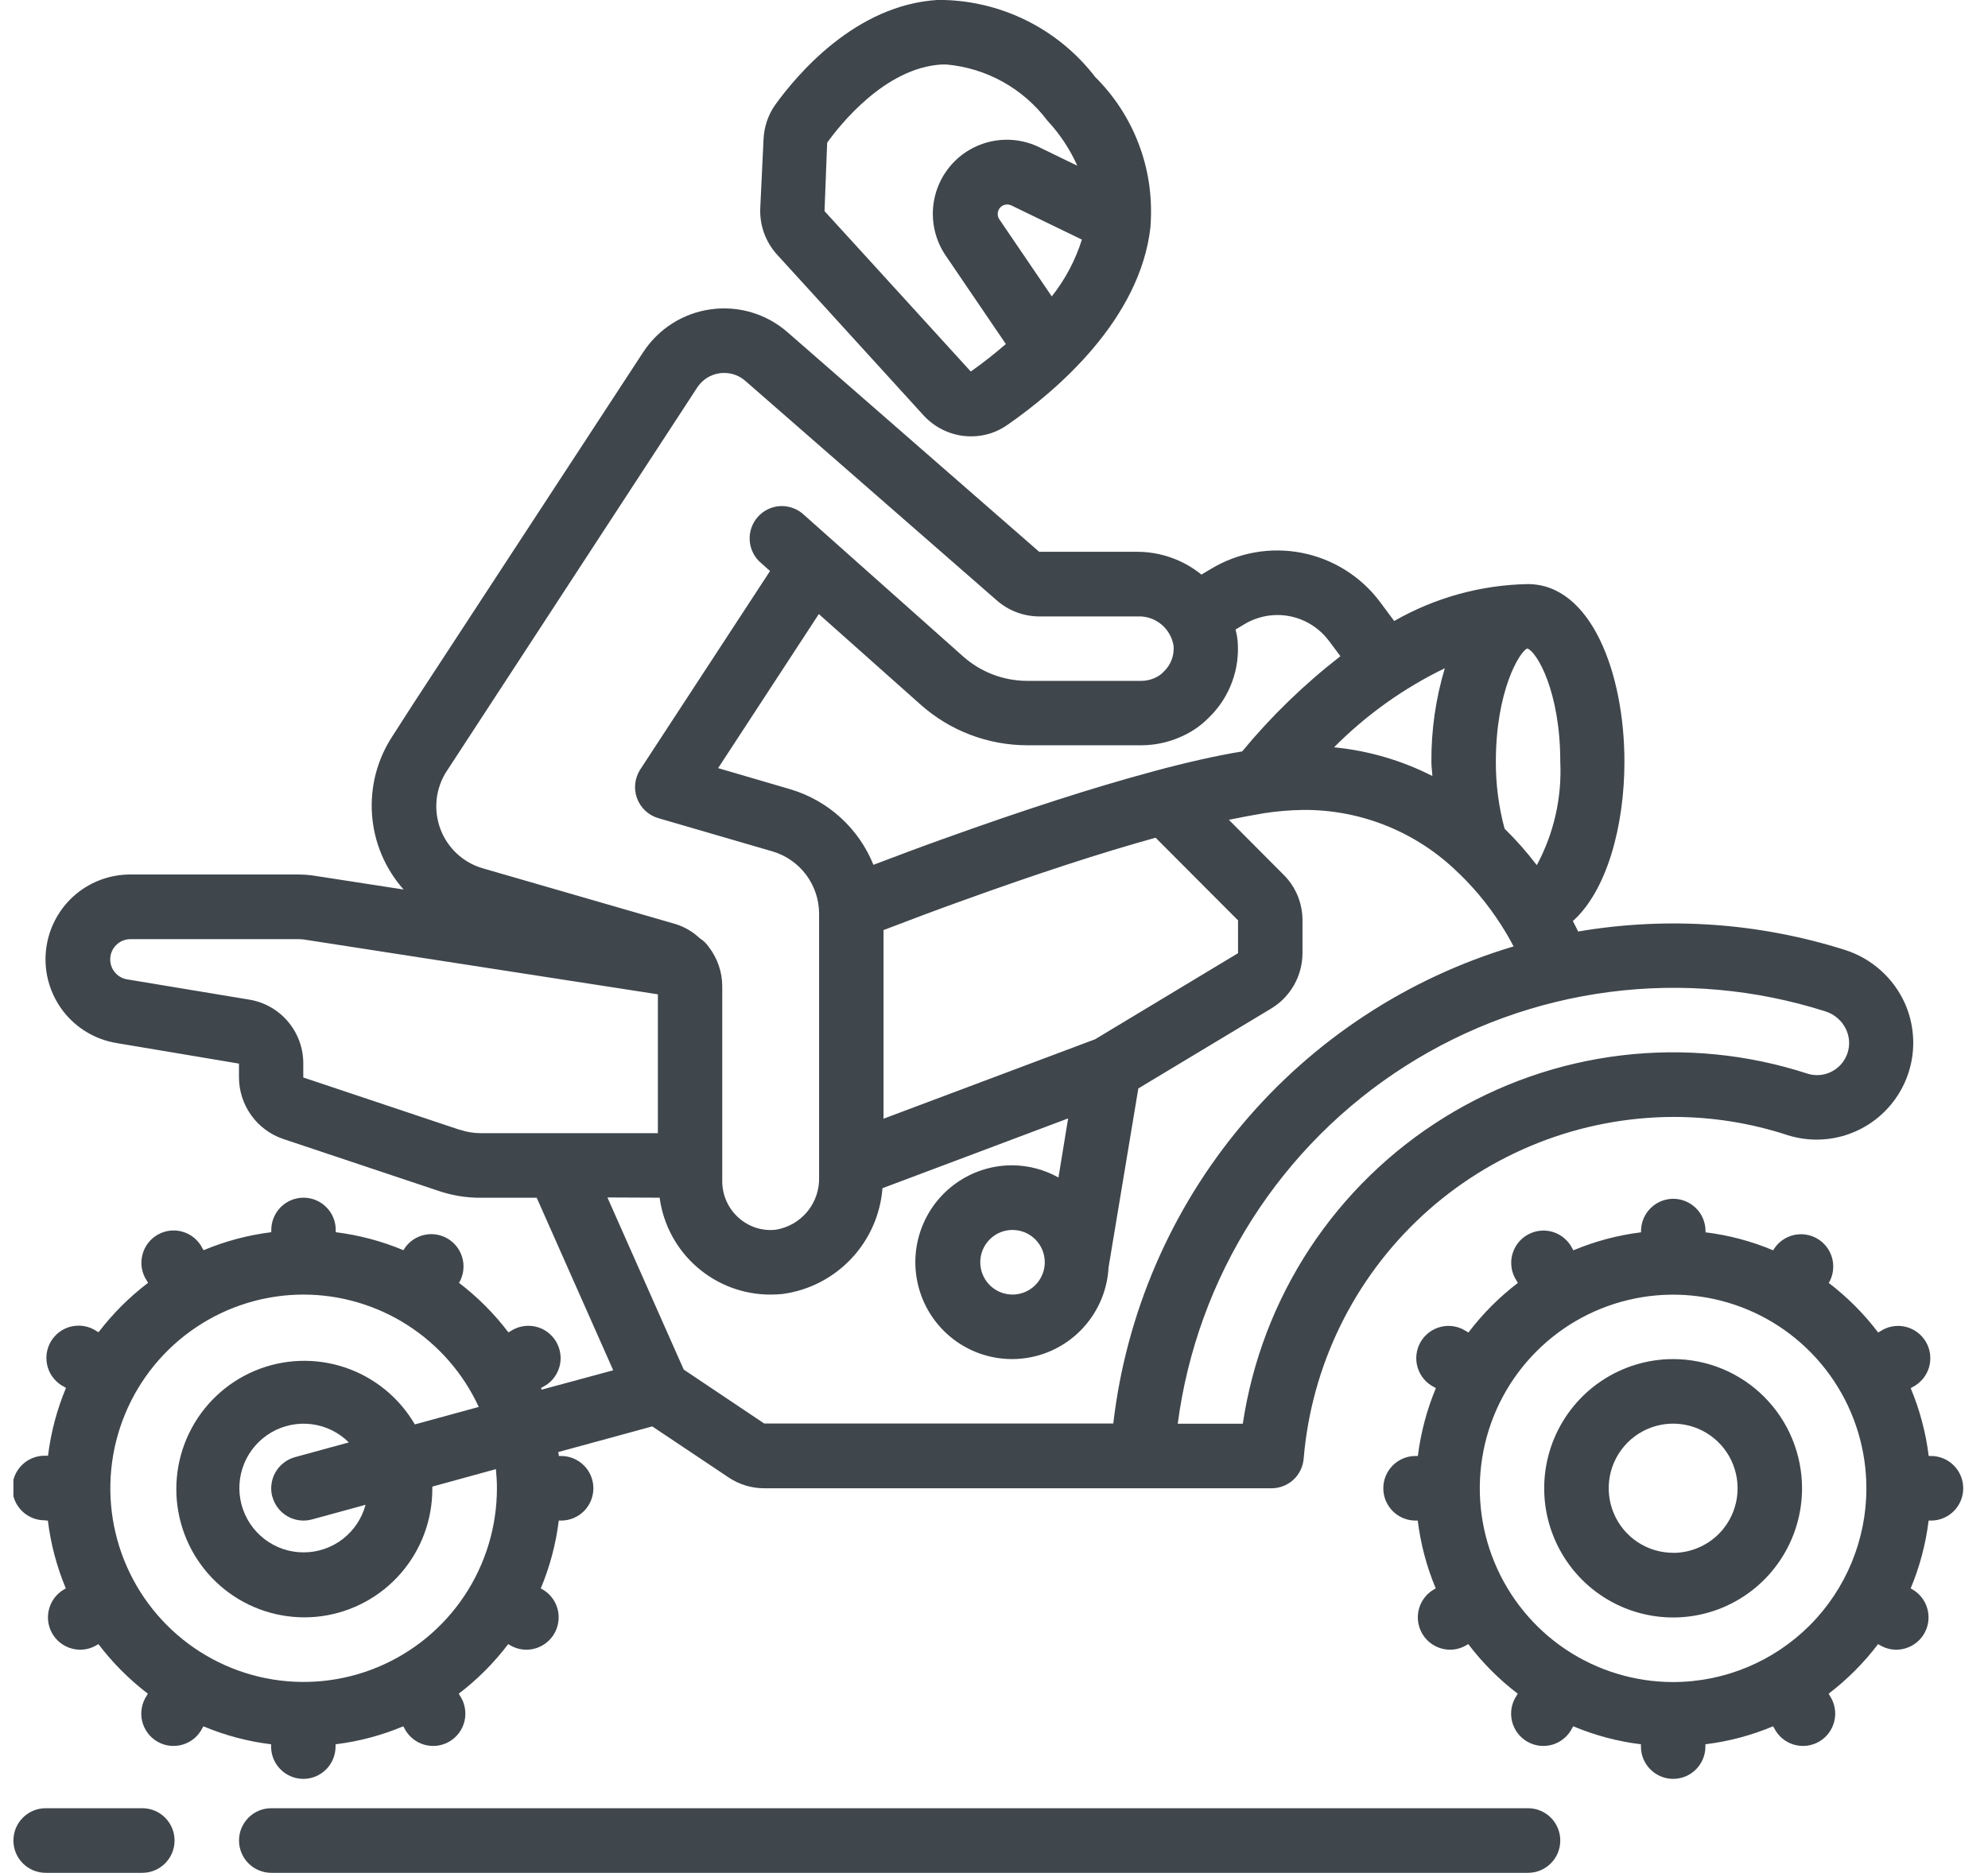 <svg width="52" height="49" viewBox="0 0 52 49" fill="none" xmlns="http://www.w3.org/2000/svg">
<g clip-path="url(#clip0)">
<path d="M1.193 39.784H1.252C1.327 40.395 1.485 40.992 1.722 41.559L1.676 41.585C1.515 41.678 1.39 41.821 1.319 41.993C1.248 42.165 1.235 42.356 1.283 42.535C1.331 42.715 1.437 42.874 1.584 42.987C1.731 43.1 1.912 43.162 2.097 43.162C2.246 43.162 2.391 43.123 2.519 43.048L2.574 43.016C2.945 43.505 3.38 43.941 3.867 44.313L3.836 44.368C3.772 44.464 3.729 44.572 3.709 44.686C3.688 44.799 3.691 44.916 3.717 45.028C3.744 45.14 3.793 45.246 3.861 45.339C3.93 45.432 4.016 45.509 4.116 45.567C4.216 45.625 4.326 45.662 4.44 45.675C4.555 45.688 4.671 45.678 4.781 45.645C4.891 45.612 4.993 45.556 5.082 45.482C5.17 45.408 5.242 45.316 5.293 45.213L5.32 45.167C5.886 45.404 6.482 45.563 7.091 45.637V45.697C7.091 45.921 7.18 46.136 7.338 46.294C7.496 46.453 7.71 46.542 7.934 46.542C8.158 46.542 8.372 46.453 8.53 46.294C8.688 46.136 8.777 45.921 8.777 45.697V45.637C9.386 45.563 9.982 45.404 10.548 45.167L10.575 45.213C10.627 45.316 10.698 45.408 10.787 45.482C10.875 45.556 10.977 45.612 11.087 45.645C11.197 45.678 11.313 45.688 11.428 45.675C11.542 45.662 11.652 45.625 11.752 45.567C11.852 45.509 11.938 45.432 12.007 45.339C12.076 45.246 12.124 45.14 12.151 45.028C12.177 44.916 12.18 44.799 12.159 44.686C12.139 44.572 12.096 44.464 12.032 44.368L12 44.313C12.488 43.941 12.923 43.505 13.293 43.016L13.348 43.048C13.476 43.123 13.622 43.162 13.77 43.162C13.955 43.162 14.136 43.1 14.283 42.987C14.43 42.874 14.536 42.715 14.584 42.535C14.632 42.356 14.62 42.165 14.549 41.993C14.478 41.821 14.352 41.678 14.191 41.585L14.145 41.559C14.382 40.992 14.541 40.395 14.616 39.784H14.677C14.901 39.784 15.115 39.695 15.274 39.537C15.432 39.378 15.521 39.163 15.521 38.939C15.521 38.715 15.432 38.5 15.274 38.342C15.115 38.183 14.901 38.094 14.677 38.094H14.619C14.614 38.06 14.608 38.025 14.603 37.991L17.061 37.32L19.058 38.655C19.335 38.841 19.661 38.94 19.994 38.939H33.257C33.469 38.94 33.674 38.86 33.831 38.716C33.987 38.572 34.083 38.373 34.1 38.161C34.305 35.73 35.41 33.465 37.199 31.81C38.987 30.156 41.329 29.233 43.763 29.223C44.782 29.222 45.794 29.383 46.762 29.701C47.226 29.846 47.721 29.855 48.19 29.725C48.658 29.595 49.079 29.333 49.402 28.97C49.726 28.607 49.938 28.158 50.014 27.677C50.089 27.196 50.025 26.703 49.829 26.258C49.681 25.926 49.464 25.63 49.194 25.388C48.923 25.146 48.605 24.964 48.259 24.854C46.004 24.14 43.611 23.975 41.279 24.372C41.237 24.287 41.194 24.195 41.141 24.099C42.032 23.3 42.49 21.608 42.49 19.929C42.49 17.619 41.622 15.282 39.961 15.282C38.735 15.305 37.533 15.637 36.468 16.248L36.102 15.755C35.602 15.085 34.873 14.626 34.054 14.465C33.236 14.304 32.387 14.454 31.673 14.886L31.426 15.033C30.952 14.649 30.362 14.439 29.753 14.437H27.182L20.599 8.692C20.326 8.454 20.007 8.278 19.661 8.174C19.315 8.071 18.951 8.043 18.593 8.093C18.235 8.142 17.892 8.268 17.587 8.461C17.282 8.655 17.022 8.911 16.824 9.214L10.81 18.413L10.267 19.258C9.867 19.866 9.678 20.589 9.731 21.315C9.783 22.041 10.074 22.73 10.557 23.273L8.148 22.901C8.036 22.888 7.923 22.881 7.811 22.88H3.402C2.847 22.881 2.312 23.09 1.904 23.467C1.496 23.844 1.244 24.361 1.198 24.916C1.152 25.47 1.316 26.021 1.656 26.461C1.997 26.9 2.489 27.195 3.037 27.288L6.251 27.828V28.191C6.252 28.545 6.364 28.89 6.57 29.178C6.776 29.466 7.066 29.682 7.4 29.797L11.499 31.167C11.843 31.281 12.203 31.339 12.565 31.338H14.039L16.04 35.852L14.167 36.359C14.161 36.345 14.157 36.331 14.151 36.317L14.197 36.289C14.3 36.238 14.392 36.166 14.466 36.078C14.54 35.989 14.595 35.887 14.629 35.776C14.662 35.666 14.672 35.55 14.658 35.435C14.645 35.32 14.608 35.21 14.551 35.11C14.493 35.01 14.415 34.923 14.323 34.854C14.231 34.785 14.125 34.736 14.013 34.71C13.901 34.684 13.785 34.681 13.671 34.701C13.558 34.722 13.45 34.765 13.354 34.829L13.299 34.86C12.928 34.372 12.494 33.936 12.006 33.564L12.037 33.509C12.132 33.317 12.15 33.095 12.088 32.89C12.026 32.685 11.888 32.511 11.703 32.403C11.518 32.296 11.299 32.263 11.09 32.312C10.882 32.36 10.699 32.486 10.58 32.665L10.553 32.71C9.987 32.473 9.391 32.315 8.782 32.239V32.181C8.782 31.957 8.694 31.742 8.535 31.584C8.377 31.425 8.163 31.336 7.939 31.336C7.716 31.336 7.501 31.425 7.343 31.584C7.185 31.742 7.096 31.957 7.096 32.181V32.239C6.487 32.315 5.891 32.473 5.326 32.71L5.298 32.665C5.247 32.561 5.175 32.469 5.087 32.394C4.999 32.319 4.897 32.263 4.786 32.23C4.676 32.196 4.56 32.186 4.445 32.199C4.33 32.212 4.22 32.249 4.12 32.307C4.02 32.365 3.933 32.443 3.864 32.536C3.796 32.629 3.747 32.735 3.721 32.847C3.694 32.96 3.692 33.077 3.712 33.191C3.733 33.305 3.777 33.413 3.841 33.509L3.873 33.564C3.385 33.934 2.95 34.369 2.578 34.856L2.523 34.825C2.427 34.761 2.32 34.718 2.206 34.697C2.093 34.677 1.977 34.68 1.865 34.706C1.752 34.732 1.647 34.781 1.554 34.85C1.462 34.919 1.385 35.006 1.327 35.105C1.269 35.205 1.233 35.316 1.219 35.431C1.206 35.545 1.216 35.661 1.249 35.772C1.282 35.882 1.337 35.985 1.412 36.073C1.486 36.161 1.577 36.234 1.68 36.285L1.726 36.313C1.489 36.88 1.331 37.477 1.256 38.087H1.193C1.08 38.084 0.968 38.103 0.863 38.144C0.757 38.184 0.661 38.246 0.58 38.325C0.499 38.404 0.434 38.498 0.39 38.602C0.346 38.707 0.323 38.819 0.323 38.932C0.323 39.045 0.346 39.157 0.39 39.262C0.434 39.366 0.499 39.46 0.58 39.539C0.661 39.618 0.757 39.679 0.863 39.72C0.968 39.761 1.08 39.78 1.193 39.777V39.784ZM47.749 26.462C47.869 26.5 47.979 26.562 48.073 26.646C48.167 26.729 48.242 26.831 48.294 26.946C48.359 27.093 48.382 27.255 48.358 27.414C48.334 27.572 48.265 27.721 48.16 27.842C48.054 27.963 47.916 28.051 47.763 28.096C47.609 28.141 47.445 28.14 47.292 28.095C45.719 27.581 44.053 27.416 42.411 27.613C40.768 27.81 39.188 28.364 37.781 29.235C36.374 30.107 35.173 31.275 34.262 32.659C33.352 34.043 32.753 35.61 32.508 37.25H30.806C31.056 35.348 31.719 33.524 32.748 31.907C33.778 30.289 35.148 28.918 36.764 27.89C38.38 26.861 40.2 26.2 42.099 25.954C43.997 25.707 45.925 25.881 47.749 26.462ZM28.645 27.191L23.11 29.27V24.335C23.796 24.071 24.491 23.809 25.183 23.562C27.142 22.854 28.823 22.306 30.227 21.918L32.383 24.08V24.939L28.645 27.191ZM37.792 17.485C37.554 18.277 37.436 19.101 37.441 19.929C37.441 20.057 37.461 20.177 37.466 20.303C36.663 19.894 35.791 19.64 34.895 19.552C35.737 18.703 36.716 18.004 37.792 17.484V17.485ZM39.955 16.969C40.197 17.055 40.812 18.086 40.812 19.927C40.857 20.869 40.645 21.805 40.198 22.636C39.94 22.297 39.658 21.978 39.355 21.681C39.201 21.108 39.124 20.518 39.127 19.925C39.127 18.084 39.741 17.059 39.946 16.968L39.955 16.969ZM34.759 16.763L35.061 17.169C34.116 17.902 33.254 18.737 32.491 19.66C31.832 19.769 31.068 19.939 30.192 20.175C30.177 20.181 30.161 20.182 30.147 20.188C28.617 20.598 26.774 21.192 24.617 21.969C24.026 22.179 23.437 22.405 22.846 22.627C22.656 22.155 22.362 21.733 21.986 21.391C21.611 21.049 21.163 20.796 20.676 20.651L18.784 20.097L21.418 16.066L24.075 18.431C24.845 19.119 25.842 19.499 26.874 19.499H29.857C30.195 19.498 30.529 19.43 30.839 19.298C31.136 19.177 31.405 18.997 31.628 18.767C31.894 18.508 32.099 18.192 32.227 17.843C32.356 17.494 32.405 17.121 32.371 16.75C32.36 16.656 32.343 16.562 32.319 16.47L32.544 16.335C32.901 16.119 33.325 16.043 33.734 16.122C34.143 16.202 34.508 16.431 34.758 16.765L34.759 16.763ZM11.684 20.177L18.237 10.139C18.303 10.038 18.39 9.952 18.491 9.887C18.593 9.823 18.708 9.781 18.828 9.765C18.867 9.76 18.907 9.758 18.947 9.758C19.149 9.758 19.343 9.832 19.495 9.965L26.076 15.711C26.383 15.979 26.776 16.127 27.183 16.128H29.754C29.978 16.117 30.197 16.19 30.371 16.331C30.544 16.472 30.66 16.672 30.697 16.893C30.708 17.02 30.691 17.148 30.645 17.267C30.599 17.386 30.527 17.493 30.433 17.58C30.365 17.651 30.283 17.707 30.191 17.744C30.085 17.79 29.97 17.814 29.854 17.814H26.871C26.252 17.814 25.654 17.586 25.191 17.174L21.032 13.473C20.951 13.395 20.854 13.335 20.748 13.295C20.642 13.255 20.529 13.237 20.416 13.241C20.303 13.246 20.192 13.273 20.09 13.322C19.988 13.37 19.897 13.439 19.822 13.524C19.746 13.608 19.689 13.707 19.653 13.815C19.616 13.922 19.602 14.036 19.61 14.149C19.619 14.262 19.65 14.372 19.701 14.473C19.753 14.573 19.825 14.663 19.912 14.735L20.142 14.94L16.748 20.131C16.677 20.241 16.631 20.367 16.616 20.498C16.601 20.629 16.617 20.762 16.663 20.886C16.708 21.009 16.782 21.121 16.878 21.211C16.974 21.301 17.089 21.367 17.216 21.405L20.21 22.277C20.56 22.381 20.868 22.596 21.087 22.889C21.306 23.183 21.424 23.539 21.425 23.905V30.792C21.436 31.121 21.328 31.443 21.12 31.697C20.911 31.952 20.618 32.121 20.294 32.174C20.117 32.194 19.938 32.176 19.769 32.121C19.6 32.066 19.445 31.975 19.313 31.855C19.181 31.736 19.076 31.591 19.003 31.429C18.931 31.267 18.893 31.092 18.892 30.914V25.802C18.89 25.432 18.768 25.073 18.543 24.78C18.479 24.686 18.397 24.607 18.301 24.546C18.123 24.379 17.91 24.253 17.677 24.179L12.627 22.718C12.375 22.645 12.144 22.514 11.951 22.335C11.759 22.156 11.611 21.935 11.519 21.689C11.427 21.443 11.394 21.178 11.421 20.917C11.449 20.656 11.537 20.405 11.679 20.183L11.684 20.177ZM12.027 29.561L7.933 28.191V27.828C7.935 27.426 7.793 27.037 7.534 26.73C7.275 26.423 6.916 26.219 6.52 26.154L3.309 25.621C3.182 25.596 3.068 25.525 2.99 25.421C2.911 25.317 2.874 25.188 2.885 25.058C2.895 24.928 2.953 24.807 3.047 24.718C3.141 24.628 3.265 24.576 3.395 24.572H7.81C7.865 24.572 7.921 24.579 7.935 24.579L17.208 26.015V29.648H12.565C12.383 29.647 12.202 29.617 12.03 29.558L12.027 29.561ZM17.254 31.336C17.349 32.041 17.697 32.688 18.234 33.154C18.77 33.621 19.458 33.876 20.168 33.871C20.266 33.871 20.365 33.865 20.465 33.856C21.152 33.765 21.786 33.44 22.263 32.936C22.739 32.432 23.029 31.78 23.083 31.088L27.939 29.262L27.686 30.808C27.318 30.602 26.904 30.492 26.482 30.489C25.987 30.487 25.503 30.63 25.09 30.901C24.675 31.172 24.35 31.558 24.153 32.012C23.955 32.467 23.895 32.969 23.98 33.457C24.064 33.945 24.29 34.398 24.628 34.759C24.966 35.12 25.403 35.374 25.884 35.489C26.364 35.604 26.868 35.576 27.333 35.407C27.798 35.238 28.203 34.936 28.498 34.539C28.794 34.142 28.967 33.667 28.996 33.172V33.162L29.775 28.478L33.247 26.389C33.497 26.239 33.704 26.026 33.848 25.773C33.992 25.519 34.068 25.232 34.069 24.94V24.081C34.07 23.859 34.026 23.639 33.942 23.434C33.857 23.229 33.733 23.043 33.575 22.887L32.143 21.449C32.471 21.383 32.783 21.323 33.06 21.277C33.394 21.225 33.732 21.197 34.071 21.191C35.536 21.176 36.951 21.724 38.026 22.723C38.496 23.154 38.909 23.645 39.254 24.183C39.388 24.39 39.497 24.583 39.591 24.762C36.819 25.587 34.348 27.209 32.487 29.428C30.626 31.647 29.455 34.365 29.12 37.245H19.991L17.884 35.833L15.888 31.33L17.254 31.336ZM27.328 33.025C27.328 33.193 27.278 33.356 27.185 33.495C27.093 33.634 26.961 33.742 26.807 33.806C26.653 33.87 26.483 33.887 26.32 33.854C26.156 33.822 26.006 33.741 25.888 33.623C25.77 33.505 25.69 33.354 25.657 33.19C25.625 33.026 25.641 32.856 25.705 32.702C25.769 32.548 25.877 32.416 26.016 32.323C26.154 32.23 26.317 32.18 26.484 32.18C26.708 32.18 26.922 32.269 27.081 32.428C27.239 32.586 27.328 32.801 27.328 33.025ZM7.939 33.871C8.903 33.872 9.847 34.149 10.659 34.67C11.472 35.191 12.118 35.934 12.523 36.811L10.851 37.268C10.441 36.565 9.791 36.035 9.02 35.777C8.249 35.519 7.411 35.551 6.662 35.866C5.913 36.182 5.305 36.76 4.949 37.492C4.594 38.224 4.516 39.061 4.731 39.846C4.945 40.632 5.438 41.312 6.116 41.761C6.794 42.209 7.611 42.395 8.416 42.285C9.221 42.173 9.958 41.773 10.49 41.157C11.022 40.542 11.313 39.754 11.308 38.939C11.308 38.924 11.308 38.91 11.308 38.895L12.972 38.438C12.988 38.61 12.998 38.769 12.998 38.938C12.998 39.941 12.701 40.92 12.146 41.754C11.59 42.587 10.8 43.237 9.877 43.62C8.953 44.004 7.936 44.104 6.955 43.909C5.975 43.713 5.074 43.231 4.367 42.522C3.66 41.813 3.178 40.91 2.983 39.927C2.788 38.944 2.888 37.925 3.271 36.999C3.653 36.073 4.301 35.282 5.133 34.725C5.964 34.168 6.942 33.871 7.942 33.871H7.939ZM7.126 39.163C7.185 39.379 7.327 39.562 7.521 39.673C7.715 39.784 7.946 39.813 8.161 39.754L9.562 39.371C9.466 39.729 9.255 40.044 8.962 40.27C8.668 40.495 8.309 40.617 7.94 40.616C7.57 40.616 7.211 40.494 6.918 40.268C6.625 40.043 6.414 39.727 6.318 39.369C6.223 39.012 6.247 38.632 6.388 38.29C6.529 37.948 6.779 37.662 7.099 37.476C7.418 37.291 7.79 37.216 8.156 37.263C8.523 37.311 8.863 37.478 9.125 37.739L7.718 38.124C7.611 38.153 7.51 38.203 7.423 38.271C7.335 38.339 7.261 38.423 7.206 38.52C7.15 38.616 7.115 38.722 7.101 38.833C7.086 38.943 7.094 39.055 7.123 39.163H7.126Z" fill="#3F464C"/>
<path d="M43.764 35.559C43.097 35.559 42.445 35.758 41.89 36.129C41.336 36.5 40.904 37.028 40.648 37.646C40.393 38.263 40.326 38.943 40.456 39.599C40.587 40.254 40.908 40.856 41.379 41.329C41.851 41.802 42.452 42.124 43.106 42.254C43.76 42.385 44.438 42.318 45.054 42.062C45.67 41.806 46.197 41.373 46.567 40.817C46.938 40.261 47.136 39.608 47.136 38.939C47.136 38.495 47.048 38.056 46.879 37.646C46.71 37.236 46.461 36.863 46.148 36.549C45.835 36.235 45.463 35.986 45.054 35.816C44.645 35.647 44.206 35.559 43.764 35.559ZM43.764 40.627C43.43 40.627 43.105 40.528 42.827 40.342C42.55 40.156 42.334 39.892 42.207 39.584C42.08 39.275 42.046 38.935 42.111 38.607C42.176 38.28 42.337 37.979 42.573 37.742C42.809 37.506 43.109 37.346 43.436 37.28C43.763 37.215 44.102 37.249 44.41 37.377C44.718 37.505 44.981 37.721 45.166 37.999C45.351 38.277 45.45 38.603 45.45 38.938C45.45 39.16 45.407 39.38 45.322 39.585C45.238 39.79 45.113 39.977 44.957 40.134C44.8 40.291 44.614 40.415 44.409 40.5C44.205 40.585 43.985 40.629 43.764 40.629V40.627Z" fill="#3F464C"/>
<path d="M50.507 38.094H50.449C50.374 37.484 50.215 36.887 49.978 36.319L50.025 36.292C50.128 36.24 50.219 36.168 50.293 36.08C50.367 35.992 50.423 35.889 50.456 35.779C50.489 35.668 50.499 35.552 50.486 35.437C50.472 35.323 50.436 35.212 50.378 35.112C50.32 35.012 50.243 34.925 50.15 34.857C50.058 34.788 49.952 34.739 49.84 34.713C49.728 34.686 49.612 34.683 49.499 34.704C49.385 34.724 49.277 34.768 49.182 34.832L49.127 34.863C48.756 34.374 48.321 33.938 47.834 33.566L47.865 33.512C47.96 33.319 47.978 33.098 47.916 32.892C47.854 32.687 47.717 32.513 47.531 32.406C47.346 32.298 47.127 32.266 46.918 32.314C46.71 32.363 46.528 32.489 46.408 32.667L46.381 32.713C45.815 32.475 45.219 32.317 44.611 32.242V32.184C44.604 31.964 44.512 31.756 44.355 31.604C44.197 31.451 43.987 31.365 43.768 31.365C43.549 31.365 43.338 31.451 43.181 31.604C43.024 31.756 42.932 31.964 42.925 32.184V32.242C42.316 32.317 41.721 32.476 41.155 32.713L41.128 32.667C41.077 32.563 41.005 32.471 40.917 32.397C40.829 32.322 40.727 32.266 40.616 32.232C40.506 32.199 40.39 32.188 40.275 32.202C40.16 32.215 40.05 32.252 39.95 32.31C39.85 32.367 39.763 32.445 39.694 32.538C39.626 32.631 39.577 32.737 39.55 32.85C39.524 32.963 39.522 33.08 39.542 33.193C39.563 33.307 39.607 33.415 39.671 33.512L39.703 33.566C39.215 33.938 38.781 34.374 38.41 34.863L38.355 34.832C38.259 34.768 38.151 34.724 38.038 34.704C37.925 34.683 37.808 34.686 37.696 34.713C37.584 34.739 37.479 34.788 37.386 34.857C37.294 34.925 37.216 35.012 37.158 35.112C37.101 35.212 37.064 35.323 37.051 35.437C37.037 35.552 37.047 35.668 37.081 35.779C37.114 35.889 37.169 35.992 37.243 36.08C37.317 36.168 37.409 36.24 37.512 36.292L37.558 36.319C37.321 36.887 37.163 37.484 37.087 38.094H37.026C36.802 38.094 36.588 38.183 36.43 38.342C36.272 38.5 36.183 38.715 36.183 38.939C36.183 39.163 36.272 39.378 36.43 39.537C36.588 39.695 36.802 39.784 37.026 39.784H37.084C37.159 40.395 37.317 40.992 37.555 41.559L37.507 41.585C37.347 41.678 37.221 41.821 37.15 41.993C37.079 42.165 37.067 42.356 37.115 42.535C37.163 42.715 37.269 42.874 37.416 42.987C37.563 43.1 37.743 43.162 37.929 43.162C38.077 43.162 38.223 43.123 38.351 43.047L38.406 43.016C38.776 43.505 39.211 43.941 39.699 44.313L39.667 44.368C39.603 44.464 39.56 44.572 39.539 44.685C39.519 44.799 39.522 44.916 39.548 45.028C39.574 45.14 39.623 45.246 39.692 45.339C39.76 45.431 39.847 45.509 39.947 45.567C40.047 45.625 40.157 45.661 40.271 45.675C40.386 45.688 40.501 45.678 40.612 45.645C40.722 45.612 40.824 45.556 40.912 45.482C41 45.408 41.072 45.316 41.124 45.213L41.151 45.166C41.717 45.404 42.313 45.563 42.922 45.637V45.697C42.922 45.921 43.01 46.136 43.169 46.294C43.327 46.453 43.541 46.542 43.765 46.542C43.989 46.542 44.203 46.453 44.361 46.294C44.519 46.136 44.608 45.921 44.608 45.697V45.637C45.217 45.563 45.813 45.404 46.379 45.166L46.406 45.213C46.457 45.316 46.529 45.408 46.617 45.482C46.705 45.556 46.808 45.612 46.918 45.645C47.028 45.678 47.144 45.688 47.258 45.675C47.373 45.661 47.483 45.625 47.583 45.567C47.682 45.509 47.769 45.431 47.838 45.339C47.906 45.246 47.955 45.14 47.981 45.028C48.008 44.916 48.011 44.799 47.99 44.685C47.97 44.572 47.926 44.464 47.863 44.368L47.832 44.313C48.319 43.941 48.754 43.505 49.125 43.016L49.18 43.047C49.308 43.123 49.453 43.162 49.602 43.162C49.787 43.162 49.967 43.1 50.115 42.987C50.262 42.874 50.368 42.715 50.416 42.535C50.464 42.356 50.451 42.165 50.38 41.993C50.309 41.821 50.184 41.678 50.023 41.585L49.977 41.559C50.214 40.992 50.372 40.395 50.447 39.784H50.509C50.733 39.784 50.947 39.695 51.105 39.537C51.263 39.378 51.352 39.163 51.352 38.939C51.352 38.715 51.263 38.5 51.105 38.342C50.947 38.183 50.733 38.094 50.509 38.094H50.507ZM43.763 44.009C42.763 44.009 41.786 43.711 40.954 43.155C40.123 42.598 39.475 41.806 39.092 40.88C38.709 39.954 38.609 38.935 38.804 37.952C38.999 36.969 39.481 36.066 40.188 35.358C40.895 34.649 41.796 34.166 42.777 33.971C43.758 33.775 44.774 33.875 45.698 34.259C46.622 34.642 47.411 35.292 47.967 36.125C48.523 36.959 48.819 37.939 48.819 38.941C48.819 40.285 48.286 41.574 47.339 42.524C46.391 43.474 45.105 44.008 43.764 44.009H43.763Z" fill="#3F464C"/>
<path d="M28.643 2.009C28.158 1.38 27.536 0.872 26.823 0.523C26.111 0.175 25.329 -0.005 24.536 -0.002C22.372 0.125 20.839 1.963 20.268 2.755C20.088 3.017 19.986 3.325 19.972 3.643L19.886 5.447C19.867 5.892 20.024 6.328 20.323 6.659L21.642 8.105L24.154 10.864C24.312 11.038 24.505 11.177 24.721 11.273C24.936 11.368 25.168 11.417 25.403 11.417C25.747 11.417 26.082 11.31 26.361 11.11C27.639 10.22 29.822 8.362 30.093 5.939C30.093 5.909 30.094 5.878 30.099 5.849V5.823C30.141 5.12 30.034 4.416 29.782 3.758C29.531 3.1 29.142 2.504 28.642 2.01L28.643 2.009ZM27.511 7.755L26.14 5.739C26.109 5.693 26.094 5.639 26.097 5.584C26.1 5.53 26.121 5.477 26.157 5.436C26.193 5.394 26.241 5.366 26.295 5.355C26.348 5.344 26.404 5.351 26.453 5.374L28.299 6.269C28.129 6.808 27.862 7.312 27.511 7.755V7.755ZM25.393 9.721L22.882 6.965L22.837 6.915L21.567 5.524L21.636 3.734C21.964 3.276 23.148 1.775 24.627 1.688H24.76C25.276 1.734 25.778 1.889 26.232 2.141C26.685 2.394 27.081 2.738 27.394 3.153C27.719 3.501 27.985 3.901 28.179 4.336L27.181 3.851C26.797 3.664 26.363 3.61 25.945 3.696C25.528 3.782 25.15 4.003 24.871 4.327C24.592 4.65 24.428 5.057 24.403 5.483C24.379 5.91 24.496 6.333 24.736 6.686L26.31 9.001C26.016 9.256 25.71 9.497 25.392 9.721L25.393 9.721Z" fill="#3F464C"/>
<path d="M6.252 48.155C6.252 48.379 6.341 48.594 6.499 48.752C6.657 48.911 6.872 49 7.095 49H39.969C40.193 49 40.407 48.911 40.565 48.752C40.724 48.594 40.812 48.379 40.812 48.155C40.812 47.931 40.724 47.716 40.565 47.557C40.407 47.399 40.193 47.31 39.969 47.31H7.095C6.984 47.31 6.875 47.331 6.772 47.374C6.67 47.416 6.577 47.479 6.499 47.557C6.421 47.636 6.359 47.729 6.316 47.831C6.274 47.934 6.252 48.044 6.252 48.155Z" fill="#3F464C"/>
<path d="M1.194 49H3.723C3.946 49 4.161 48.911 4.319 48.752C4.477 48.594 4.566 48.379 4.566 48.155C4.566 47.931 4.477 47.716 4.319 47.557C4.161 47.399 3.946 47.31 3.723 47.31H1.194C0.97 47.31 0.756 47.399 0.598 47.557C0.439 47.716 0.351 47.931 0.351 48.155C0.351 48.379 0.439 48.594 0.598 48.752C0.756 48.911 0.97 49 1.194 49Z" fill="#3F464C"/>
</g>
<defs>
<clipPath id="clip0">
<rect width="51" height="49" fill="white" transform="translate(0.351)"/>
</clipPath>
</defs>
</svg>
